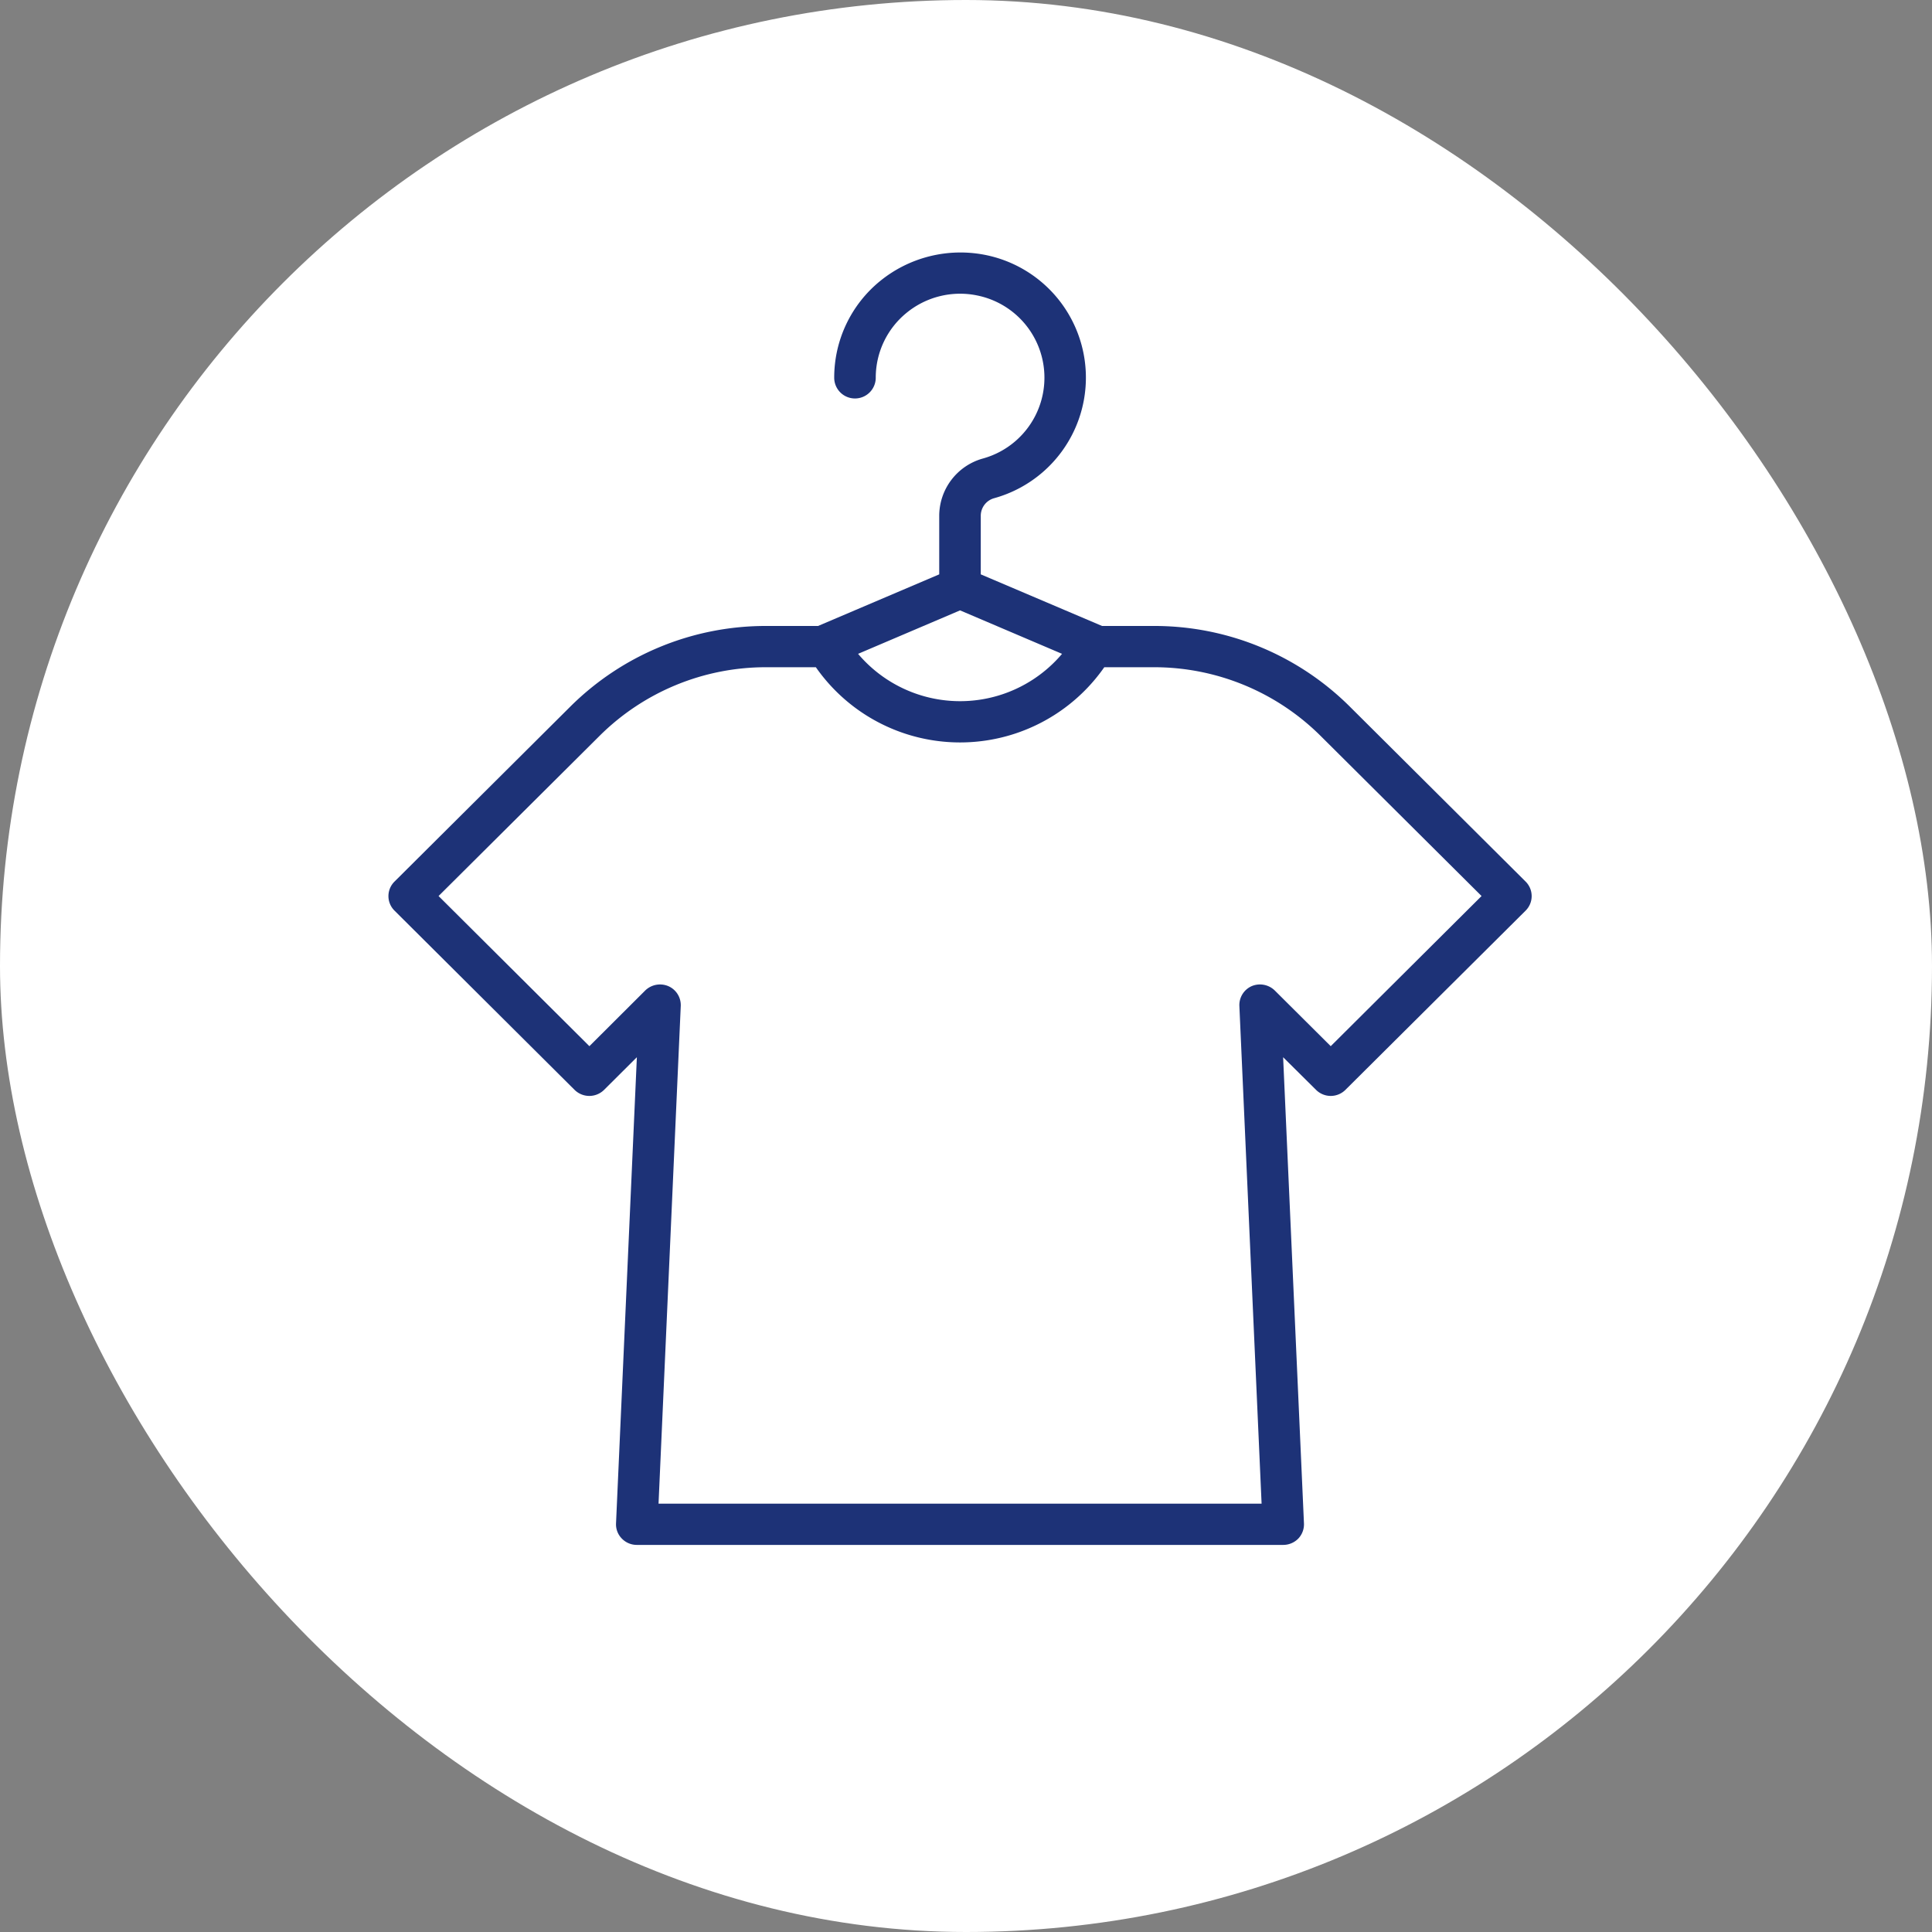 <svg id="icn__charm12.svg" xmlns="http://www.w3.org/2000/svg" width="140" height="140" viewBox="0 0 140 140">
  <rect x="0" y="0" width="140" height="140" fill="#808080" stroke="none"/>
  <defs>
    <style>
      .cls-1 {
        fill: #fff;
      }

      .cls-2 {
        fill: #1d3277;
        fill-rule: evenodd;
      }
    </style>
  </defs>
  <rect id="bg" class="cls-1" width="140" height="140" rx="70" ry="70"/>
  <path id="シェイプ_527" data-name="シェイプ 527" class="cls-2" d="M1128.55,6488.88l-12.71-12.65a20.075,20.075,0,0,0-14.26-5.87h-3.72l-8.79-3.74v-4.24a1.323,1.323,0,0,1,.94-1.27,9.066,9.066,0,0,0-.63-17.64,9.227,9.227,0,0,0-7.61,1.9,9.021,9.021,0,0,0-3.32,7,1.505,1.505,0,0,0,3.01,0,6.057,6.057,0,0,1,2.22-4.69,6.125,6.125,0,0,1,5.13-1.27,6.078,6.078,0,0,1,.4,11.82,4.317,4.317,0,0,0-3.15,4.15v4.24l-8.78,3.74h-3.72a20.075,20.075,0,0,0-14.26,5.87l-12.71,12.65a1.479,1.479,0,0,0,0,2.11l13.05,12.99a1.521,1.521,0,0,0,2.13,0l2.38-2.37-1.51,33.78a1.467,1.467,0,0,0,.42,1.1,1.505,1.505,0,0,0,1.08.46h46.85a1.528,1.528,0,0,0,1.09-.46,1.5,1.5,0,0,0,.41-1.1l-1.51-33.78,2.39,2.37a1.509,1.509,0,0,0,2.12,0l13.06-12.99A1.485,1.485,0,0,0,1128.55,6488.88Zm-40.98-19.65,7.39,3.15a9.676,9.676,0,0,1-14.78,0Zm26.86,31.58-4.06-4.04a1.537,1.537,0,0,0-1.67-.31,1.5,1.5,0,0,0-.89,1.44l1.61,36.06h-43.7l1.61-36.06a1.5,1.5,0,0,0-.9-1.44,1.54,1.54,0,0,0-1.67.31l-4.05,4.04-10.93-10.88,11.65-11.59a17.079,17.079,0,0,1,12.13-4.99h3.56a12.744,12.744,0,0,0,20.9,0h3.56a17.1,17.1,0,0,1,12.13,4.99l11.65,11.59Z" transform="translate(-1018 -6425)"/>
</svg>
